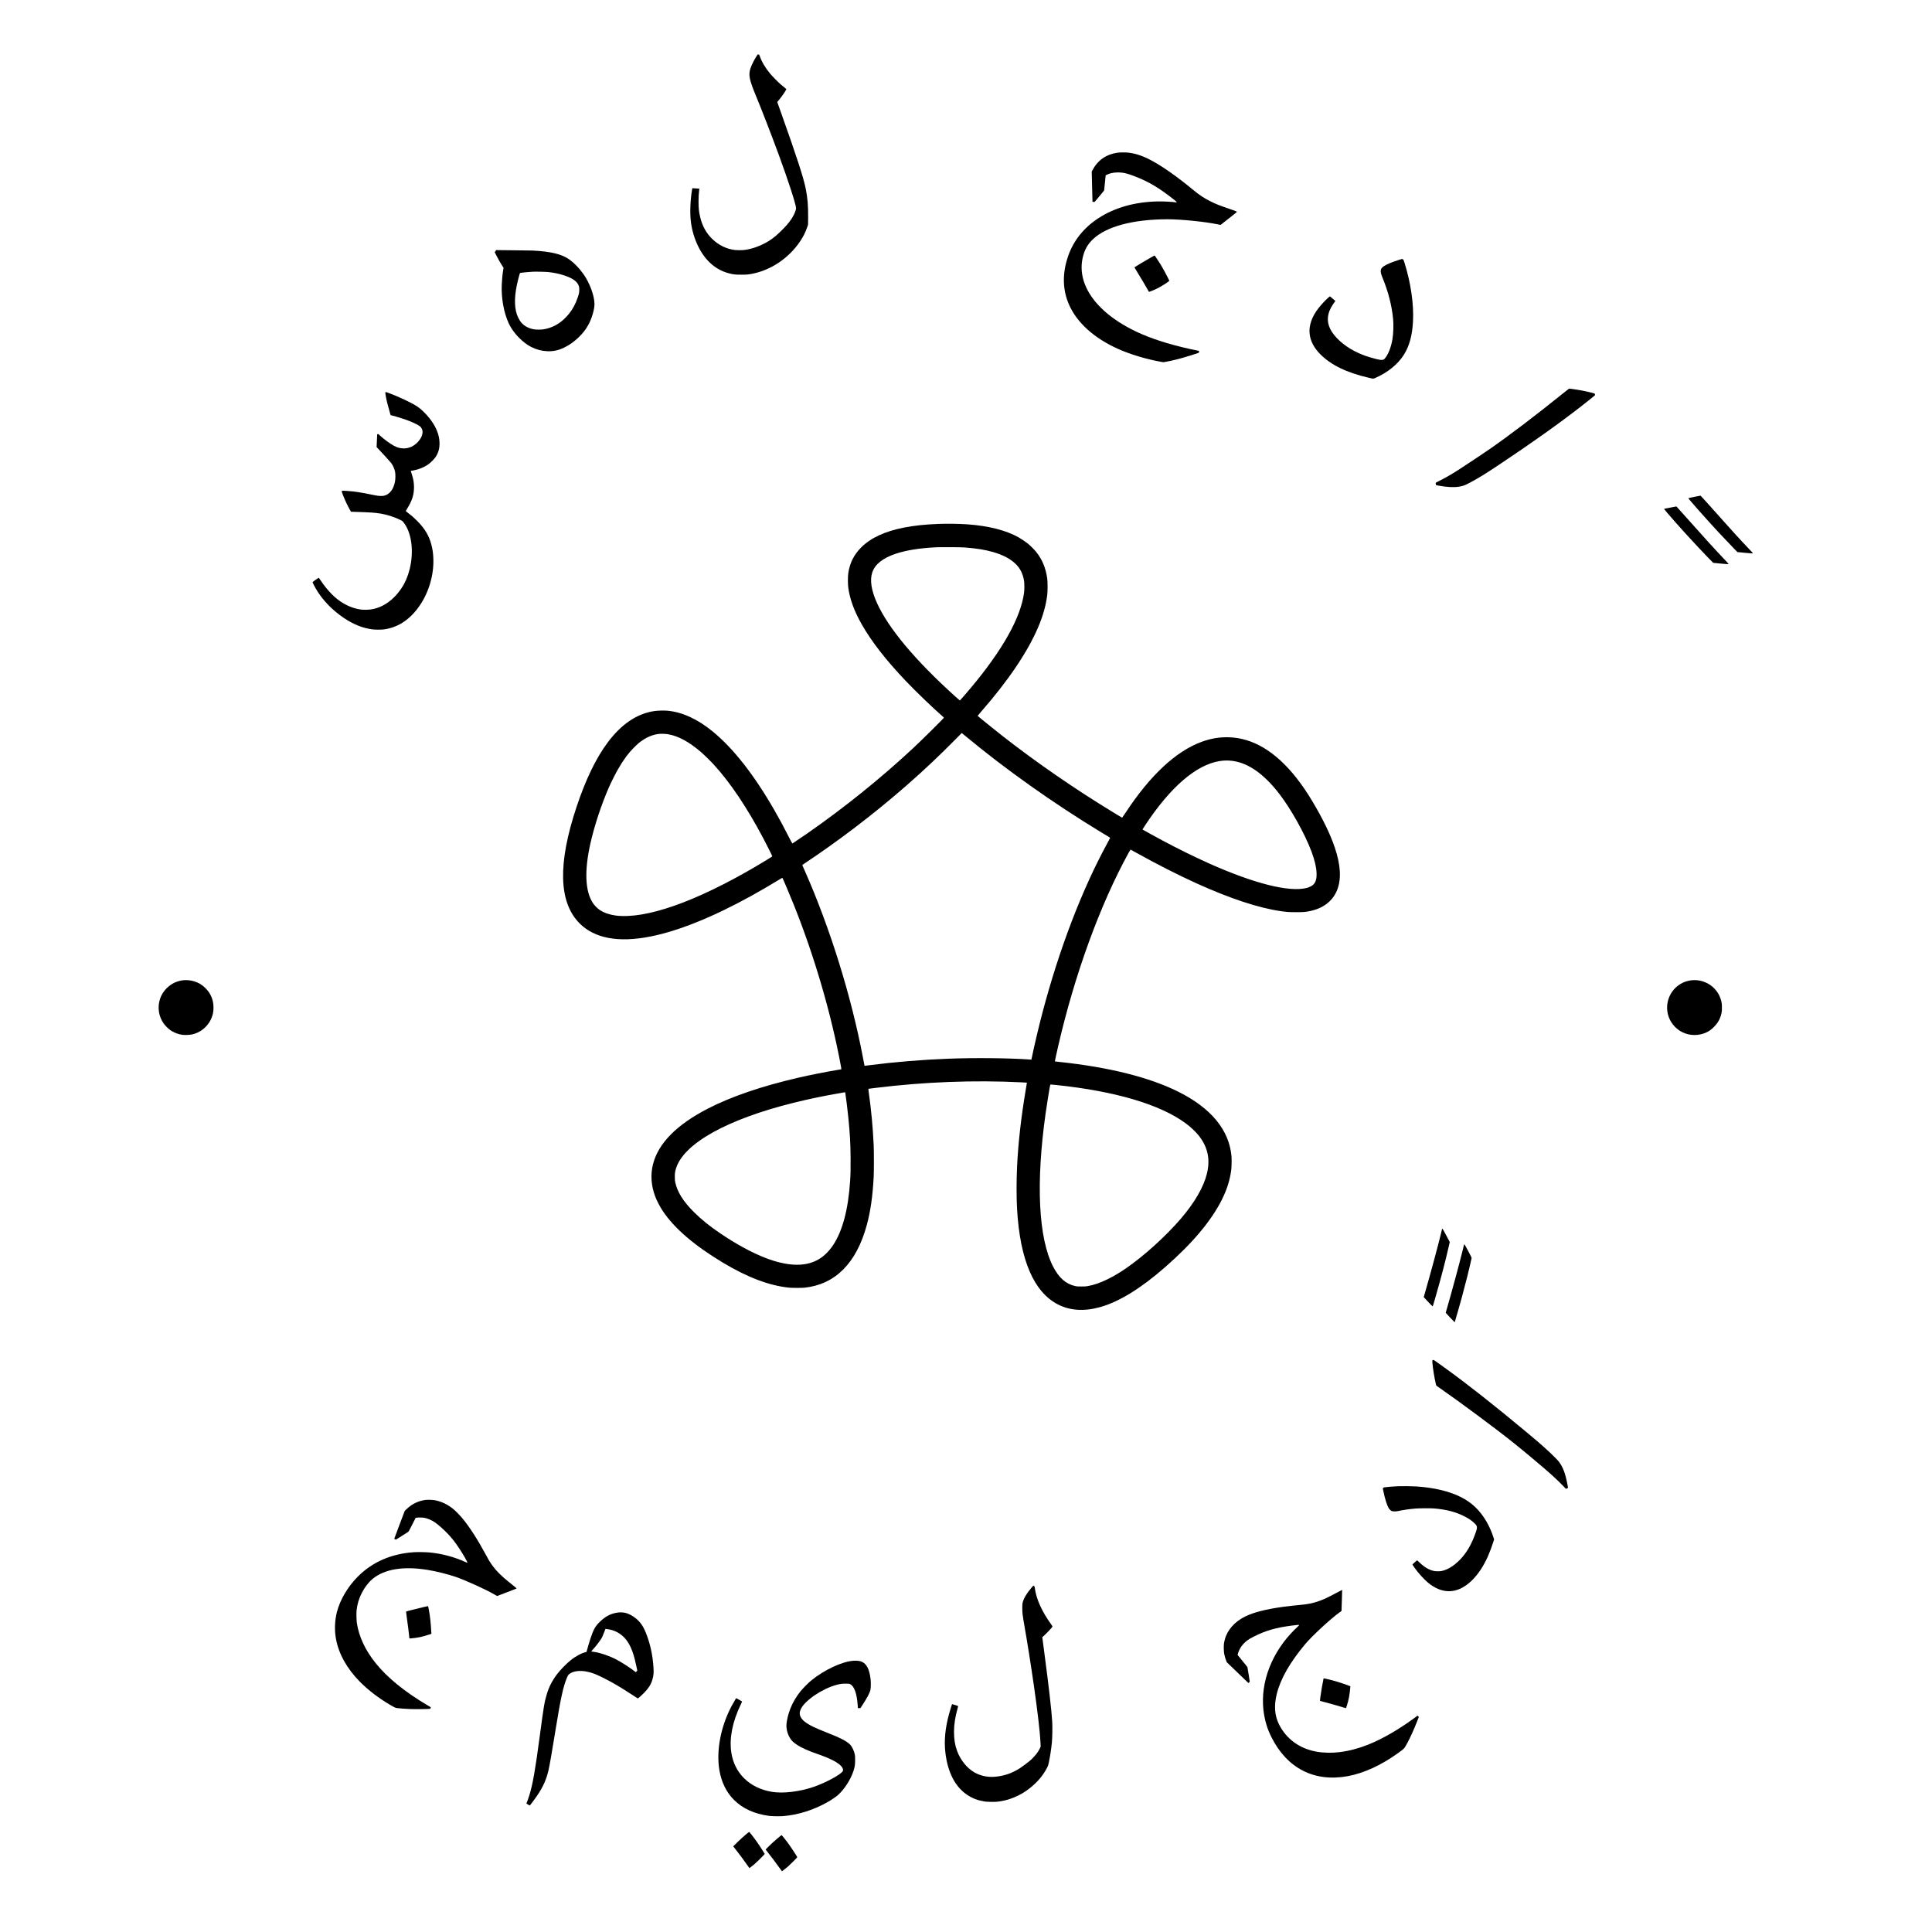 <?xml version="1.0" standalone="no"?>
<!DOCTYPE svg PUBLIC "-//W3C//DTD SVG 20010904//EN"
 "http://www.w3.org/TR/2001/REC-SVG-20010904/DTD/svg10.dtd">
<svg version="1.0" xmlns="http://www.w3.org/2000/svg"
 width="11004pt" height="11004pt" viewBox="0 0 11004 11004"
 preserveAspectRatio="xMidYMid meet">

<g transform="translate(0,11004) scale(0.1,-0.1)"
fill="#000000" stroke="none">
<path d="M43107 106868 c-158 -246 -291 -510 -361 -718 -129 -385 -74 -644
349 -1665 287 -690 868 -2193 1253 -3240 539 -1465 991 -2858 994 -3065 1 -61
-59 -237 -129 -378 -126 -254 -313 -500 -618 -811 -318 -324 -541 -511 -819
-683 -429 -267 -960 -460 -1398 -507 -124 -14 -408 -14 -518 -1 -480 58 -926
274 -1289 625 -341 329 -570 740 -689 1240 -75 311 -96 511 -96 895 1 282 8
412 40 686 l6 51 -138 7 c-77 4 -167 9 -200 12 l-62 6 -12 -68 c-101 -581
-131 -1307 -75 -1802 61 -533 220 -1058 464 -1528 400 -770 991 -1270 1720
-1454 252 -64 347 -74 681 -75 319 0 381 5 625 51 1072 204 2091 890 2731
1839 188 279 308 518 412 825 l45 135 5 393 c7 657 -31 1128 -134 1642 -130
653 -505 1804 -1453 4467 l-172 482 81 97 c105 124 230 292 312 419 73 113
132 215 127 219 -39 27 -256 209 -354 297 -178 160 -450 438 -576 590 -276
334 -486 691 -588 1001 -18 53 -27 68 -49 76 -15 6 -35 13 -44 17 -14 5 -29
-11 -71 -77z"/>
<path d="M63660 101345 c-641 -89 -1133 -427 -1425 -978 l-54 -103 19 -774
c11 -426 21 -813 22 -860 l3 -85 60 -3 60 -3 270 320 c149 177 272 328 273
337 2 9 23 206 45 438 l42 421 65 32 c168 82 345 122 570 130 332 11 580 -44
1080 -242 764 -300 1325 -637 2153 -1288 120 -95 177 -146 177 -159 0 -17 -5
-19 -37 -14 -228 36 -724 60 -1073 52 -1287 -28 -2441 -358 -3361 -962 -828
-543 -1412 -1278 -1713 -2154 -339 -985 -320 -1919 54 -2766 454 -1028 1431
-1908 2799 -2521 681 -305 1610 -584 2423 -728 l147 -26 123 21 c310 53 738
156 1118 270 272 81 773 241 782 249 3 3 8 28 10 56 l3 49 -95 19 c-544 106
-1234 276 -1741 427 -1026 307 -1805 637 -2519 1067 -1072 646 -1813 1431
-2143 2268 -199 505 -243 1019 -131 1524 97 435 277 761 579 1050 767 731
2281 1138 4247 1142 766 1 2148 -138 2885 -292 l144 -30 292 230 c161 127 371
292 467 368 96 76 175 145 175 153 0 9 -118 55 -370 142 -662 228 -824 292
-1128 444 -387 193 -630 354 -1015 672 -890 736 -1710 1313 -2349 1657 -483
259 -885 397 -1313 450 -152 18 -485 18 -620 0z"/>
<path d="M28221 95739 l-45 -63 85 -165 c127 -249 240 -450 335 -594 l86 -129
-16 -91 c-44 -265 -72 -545 -86 -849 -37 -781 115 -1624 401 -2236 208 -445
621 -916 1059 -1207 545 -362 1238 -469 1808 -279 391 131 803 396 1148 739
223 222 363 405 509 664 196 351 355 881 355 1188 0 476 -279 1228 -641 1729
-252 347 -500 603 -792 815 -422 305 -1060 459 -2112 510 -126 6 -606 12
-1065 14 -459 1 -869 6 -910 10 l-75 7 -44 -63z m3004 -1194 c318 -33 612 -95
908 -191 502 -164 762 -358 843 -629 25 -81 25 -269 1 -385 -24 -114 -104
-349 -172 -507 -146 -333 -330 -613 -563 -855 -375 -389 -781 -609 -1277 -694
-141 -24 -426 -24 -560 0 -347 62 -620 229 -788 483 -54 81 -146 269 -176 358
-163 492 -144 1124 59 1950 47 191 108 407 118 417 4 3 90 16 192 27 160 18
266 26 540 45 132 9 733 -4 875 -19z"/>
<path d="M65735 95476 c-11 -7 -96 -55 -190 -106 -201 -110 -898 -525 -933
-555 -2 -2 88 -153 201 -337 253 -413 407 -673 530 -893 76 -135 99 -169 114
-167 45 9 293 114 443 188 232 115 521 294 674 417 l29 23 -91 185 c-118 238
-272 520 -402 734 -112 185 -338 525 -349 524 -3 0 -15 -6 -26 -13z"/>
<path d="M79730 95254 c-402 -123 -736 -260 -899 -368 -229 -152 -245 -284
-81 -681 321 -782 520 -1557 596 -2325 33 -338 17 -842 -37 -1160 -80 -468
-240 -872 -435 -1099 -86 -100 -181 -106 -480 -32 -490 122 -848 251 -1218
439 -645 328 -1197 829 -1416 1286 -217 454 -166 903 160 1388 50 73 101 147
115 164 l25 30 -139 122 c-77 66 -149 127 -160 133 -17 12 -29 5 -108 -66
-183 -164 -397 -393 -558 -600 -371 -474 -548 -976 -505 -1434 39 -419 237
-808 598 -1175 614 -624 1507 -1060 2769 -1351 282 -65 253 -65 379 -10 698
303 1286 781 1623 1317 313 497 477 1096 521 1898 53 977 -128 2222 -490 3362
-46 144 -53 158 -84 177 -18 12 -40 21 -47 21 -8 -1 -66 -17 -129 -36z"/>
<path d="M89038 87646 c-1531 -1237 -3086 -2418 -4208 -3196 -273 -190 -1396
-937 -1739 -1157 -418 -269 -828 -505 -1148 -660 -134 -65 -173 -88 -173 -103
0 -18 20 -122 24 -127 4 -5 372 -62 496 -77 407 -51 750 -37 1013 39 130 37
190 64 428 190 448 236 836 475 1604 985 1898 1263 3435 2355 4725 3359 281
219 762 604 780 625 10 13 10 25 0 61 -14 51 9 41 -250 105 -301 75 -683 147
-1010 190 -85 11 -169 22 -186 24 -28 4 -63 -21 -356 -258z"/>
<path d="M21963 87698 c-26 -13 -26 -20 13 -238 44 -245 102 -477 242 -965
l29 -99 74 -19 c291 -72 745 -218 1025 -328 203 -81 472 -214 549 -272 263
-199 222 -575 -99 -914 -227 -240 -500 -364 -800 -363 -192 0 -374 49 -556
148 -230 126 -579 382 -806 593 -79 73 -90 80 -117 75 -17 -3 -31 -7 -32 -9
-1 -1 -9 -166 -18 -367 l-16 -365 53 -55 c203 -211 725 -782 774 -847 110
-150 192 -338 227 -523 23 -125 21 -372 -5 -524 -77 -451 -309 -751 -634 -822
-109 -23 -304 -15 -476 21 -525 110 -992 192 -1285 225 -208 23 -593 47 -618
37 -37 -14 -30 -51 49 -248 128 -323 260 -602 401 -850 l55 -96 227 -7 c869
-26 1140 -44 1478 -101 353 -60 739 -184 1087 -349 128 -61 133 -64 193 -139
470 -584 611 -1657 353 -2686 -103 -410 -253 -759 -462 -1071 -464 -697 -1090
-1125 -1773 -1215 -133 -17 -391 -20 -515 -5 -355 43 -715 172 -1065 383 -439
263 -877 713 -1270 1304 -57 86 -92 130 -99 125 -91 -56 -346 -238 -346 -247
0 -18 112 -242 182 -363 368 -640 941 -1238 1618 -1689 544 -362 1056 -566
1605 -639 158 -21 495 -23 640 -5 769 97 1421 503 1957 1216 600 801 927 1869
878 2870 -15 294 -42 479 -110 740 -134 519 -371 915 -815 1361 -199 200 -306
293 -517 452 -71 53 -128 99 -128 103 0 5 45 81 100 171 266 431 370 769 370
1196 -1 253 -41 487 -127 737 -45 132 -60 185 -50 185 3 0 66 11 140 25 321
59 617 182 870 362 119 84 320 289 395 400 157 237 225 468 226 768 0 322 -79
625 -254 961 -212 411 -654 912 -1016 1152 -328 217 -1024 546 -1642 776 -135
51 -128 49 -159 34z"/>
<path d="M96506 81742 c-208 -41 -341 -72 -343 -79 -9 -25 1056 -1227 1726
-1948 244 -262 650 -690 893 -940 l175 -180 429 -41 c355 -34 431 -39 443 -28
12 11 -16 45 -181 216 -516 538 -1200 1290 -2271 2496 -280 314 -514 572 -520
571 -7 0 -165 -31 -351 -67z"/>
<path d="M95130 81129 c-190 -37 -346 -68 -347 -68 -43 -9 1146 -1348 2007
-2261 324 -344 777 -814 788 -817 4 -1 198 -21 431 -43 317 -30 427 -37 437
-29 11 9 -2 28 -68 98 -765 807 -1223 1310 -2317 2541 -316 355 -576 646 -580
646 -3 1 -161 -29 -351 -67z"/>
<path d="M53435 80199 c-732 -27 -1399 -98 -1960 -210 -1093 -219 -1883 -586
-2425 -1129 -414 -413 -648 -882 -737 -1475 -25 -168 -25 -634 1 -815 92 -664
336 -1330 761 -2080 553 -977 1375 -2035 2505 -3225 565 -595 1585 -1576 2122
-2041 31 -27 57 -55 57 -62 2 -30 -1192 -1213 -1749 -1733 -1829 -1707 -3948
-3414 -6060 -4879 -206 -143 -785 -535 -817 -553 -7 -5 -76 120 -201 365 -301
592 -537 1031 -820 1523 -1159 2018 -2338 3523 -3517 4490 -865 710 -1734
1108 -2587 1186 -190 17 -557 7 -743 -21 -991 -148 -1875 -745 -2658 -1795
-659 -883 -1249 -2102 -1762 -3642 -1085 -3249 -1030 -5452 165 -6654 854
-858 2218 -1111 4044 -748 1589 315 3533 1098 5726 2307 481 265 1144 651
1580 920 107 66 198 117 202 114 22 -23 439 -1010 658 -1557 1168 -2921 2114
-6157 2664 -9113 43 -231 43 -232 22 -237 -12 -3 -91 -16 -176 -30 -679 -112
-1569 -288 -2250 -445 -2083 -480 -3822 -1073 -5155 -1759 -1786 -920 -2832
-1979 -3134 -3177 -149 -589 -106 -1214 125 -1827 94 -249 270 -587 437 -837
655 -983 1805 -1969 3427 -2940 1408 -843 2629 -1304 3770 -1422 168 -17 727
-17 885 0 1742 193 2940 1398 3529 3551 215 786 337 1632 398 2766 16 300 16
1448 0 1790 -51 1070 -135 1974 -290 3083 -13 93 -15 135 -8 137 6 2 196 27
421 54 2786 342 5604 449 8280 315 176 -9 321 -17 323 -19 1 -1 -29 -188 -68
-416 -261 -1551 -424 -2989 -490 -4324 -41 -834 -41 -1800 0 -2495 171 -2875
956 -4696 2330 -5399 688 -353 1504 -403 2407 -147 1082 306 2310 1062 3698
2276 1556 1360 2639 2652 3235 3855 284 574 447 1089 525 1665 22 160 31 601
16 782 -127 1497 -1151 2747 -3018 3682 -1645 823 -3968 1406 -6788 1702 -137
14 -252 28 -254 29 -4 5 90 439 185 855 939 4087 2389 8070 4011 11018 59 105
109 192 113 192 4 0 153 -81 331 -181 1161 -648 2373 -1263 3435 -1745 1900
-861 3535 -1400 4784 -1579 372 -53 471 -59 885 -59 420 -1 509 6 775 60 762
153 1304 569 1555 1194 251 623 208 1422 -130 2425 -258 768 -694 1664 -1295
2665 -1142 1904 -2414 3070 -3776 3465 -332 96 -630 142 -979 152 -524 14
-1009 -68 -1536 -260 -1459 -532 -2938 -1912 -4339 -4049 -96 -147 -179 -267
-184 -268 -12 0 -59 27 -456 268 -2167 1312 -4417 2862 -6365 4386 -466 365
-1406 1126 -1412 1144 -2 4 88 111 198 237 1544 1765 2645 3396 3246 4805 279
655 447 1250 520 1850 25 209 25 730 0 920 -82 602 -280 1083 -627 1520 -107
135 -344 371 -485 484 -122 98 -370 265 -512 345 -717 405 -1713 660 -2923
746 -481 34 -1132 43 -1665 24z m1480 -1338 c736 -58 1184 -130 1655 -266 572
-166 997 -393 1294 -691 254 -256 401 -558 462 -949 24 -152 24 -502 0 -680
-187 -1408 -1218 -3250 -3032 -5415 -236 -283 -610 -713 -622 -717 -4 -2 -115
94 -247 213 -1135 1023 -2112 2018 -2866 2919 -1495 1787 -2171 3282 -1879
4157 157 470 593 818 1340 1070 588 197 1363 321 2305 367 240 12 1413 6 1590
-8z m68 -10739 c2294 -1905 4998 -3822 7732 -5484 204 -123 403 -244 443 -267
39 -24 72 -48 72 -53 0 -5 -69 -136 -154 -291 -1453 -2665 -2736 -6013 -3696
-9642 -206 -777 -476 -1919 -617 -2609 l-18 -88 -90 6 c-1215 84 -3129 103
-4630 46 -1521 -58 -3068 -186 -4527 -373 l-257 -33 -10 50 c-6 28 -40 209
-77 401 -660 3493 -1877 7406 -3313 10650 -78 176 -144 325 -146 330 -3 6 91
73 208 150 809 535 1841 1269 2712 1931 2117 1607 4055 3303 5763 5041 218
222 398 403 399 403 2 0 94 -76 206 -168z m-16938 99 c587 -98 1198 -429 1885
-1020 165 -141 556 -525 730 -716 935 -1023 1875 -2422 2796 -4158 229 -433
536 -1047 531 -1061 -6 -16 -527 -336 -959 -589 -3428 -2011 -6268 -3003
-7966 -2782 -346 46 -663 156 -902 316 -131 87 -297 255 -386 389 -448 675
-498 1824 -148 3395 224 1002 636 2252 1060 3210 123 279 371 773 504 1004
314 549 588 920 929 1262 217 217 302 288 500 420 289 193 606 314 912 348
122 14 374 5 514 -18z m32179 -1522 c892 -127 1770 -749 2633 -1864 672 -870
1468 -2295 1842 -3299 181 -484 276 -890 288 -1221 11 -319 -44 -520 -180
-656 -74 -74 -234 -156 -379 -193 -994 -256 -2994 247 -5578 1402 -779 348
-1749 826 -2610 1285 -373 198 -1150 626 -1168 642 -2 2 66 108 150 237 1437
2178 2901 3442 4236 3659 261 42 507 45 766 8z m-10047 -18459 c3345 -351
5893 -1105 7348 -2174 271 -199 573 -481 743 -694 526 -659 677 -1361 471
-2192 -189 -759 -701 -1641 -1484 -2555 -833 -973 -2094 -2116 -3100 -2809
-385 -266 -708 -458 -1060 -631 -431 -212 -775 -331 -1144 -397 -107 -19 -162
-22 -361 -22 -208 0 -247 2 -340 22 -537 117 -935 465 -1266 1107 -838 1622
-991 4753 -428 8740 69 491 232 1500 261 1613 7 29 7 29 360 -8z m-12033 -437
c25 -121 133 -997 175 -1423 90 -894 121 -1443 128 -2281 5 -612 -2 -954 -28
-1339 -108 -1624 -435 -2843 -979 -3655 -220 -327 -496 -600 -783 -774 -660
-398 -1502 -433 -2580 -105 -867 264 -1942 814 -3032 1552 -637 431 -1099 805
-1536 1241 -596 597 -932 1134 -1046 1671 -24 110 -27 148 -27 320 -1 215 10
295 65 475 437 1423 2904 2801 6704 3745 777 193 1594 366 2410 509 127 23
291 52 365 65 74 13 140 25 147 25 6 1 14 -11 17 -26z"/>
<path d="M10440 54210 c-106 -11 -207 -33 -330 -72 -458 -145 -852 -539 -998
-998 -153 -482 -76 -989 211 -1397 77 -110 256 -289 363 -366 154 -109 343
-196 521 -241 155 -39 259 -49 453 -43 239 7 399 45 607 142 407 191 722 564
839 994 40 147 54 253 54 423 0 429 -150 796 -450 1099 -200 201 -409 327
-673 403 -181 53 -417 75 -597 56z"/>
<path d="M96363 54209 c-944 -91 -1588 -998 -1368 -1926 105 -443 411 -827
824 -1033 425 -213 955 -215 1386 -5 156 76 269 158 410 300 237 236 366 472
437 798 19 87 22 132 22 307 0 226 -14 322 -75 504 -229 685 -911 1125 -1636
1055z"/>
<path d="M82131 40023 c-5 -21 -35 -144 -66 -273 -163 -680 -599 -2292 -954
-3522 l-20 -68 246 -264 c148 -159 251 -262 259 -259 16 6 24 32 198 638 298
1040 537 1954 727 2792 l53 231 -201 379 c-117 221 -207 379 -216 381 -11 2
-19 -9 -26 -35z"/>
<path d="M83386 39148 c-2 -7 -43 -175 -91 -373 -172 -706 -641 -2438 -929
-3424 l-24 -84 245 -263 c207 -222 273 -285 273 -260 0 2 25 88 56 192 243
823 469 1654 658 2409 86 348 225 937 241 1027 7 35 -7 64 -191 413 -148 278
-204 375 -217 375 -10 0 -19 -6 -21 -12z"/>
<path d="M81611 32567 l-34 -20 7 -106 c18 -284 112 -875 196 -1228 19 -80 24
-90 58 -114 1373 -955 3327 -2405 4412 -3273 603 -483 1760 -1456 2172 -1829
214 -193 531 -503 676 -660 l90 -99 61 27 c34 15 61 31 61 35 0 5 -14 81 -30
169 -119 636 -253 1001 -479 1301 -140 187 -660 683 -1216 1161 -99 85 -423
357 -720 605 -1771 1475 -3231 2625 -4500 3545 -344 250 -710 509 -716 508 -2
0 -19 -10 -38 -22z"/>
<path d="M79616 25390 c-265 -12 -700 -48 -787 -66 -14 -3 -36 -18 -47 -34
l-22 -29 31 -148 c91 -443 202 -798 303 -969 46 -79 122 -147 189 -171 73 -25
241 -23 362 5 233 54 610 109 955 139 244 21 894 24 1110 5 674 -59 1209 -199
1690 -443 261 -132 418 -239 582 -398 118 -113 138 -150 138 -252 0 -63 -8
-97 -56 -239 -232 -687 -534 -1208 -928 -1604 -346 -347 -700 -561 -1041 -627
-101 -20 -320 -17 -425 5 -280 60 -549 220 -835 497 -62 60 -115 109 -119 109
-18 0 -275 -233 -269 -243 130 -222 445 -608 689 -848 235 -229 428 -371 664
-488 358 -177 707 -223 1065 -141 713 165 1413 889 1879 1942 112 255 228 562
315 840 l40 127 -40 128 c-92 288 -237 619 -384 873 -377 654 -845 1102 -1480
1419 -665 331 -1541 537 -2555 601 -232 14 -799 20 -1024 10z"/>
<path d="M24210 24606 c-346 -51 -653 -185 -930 -409 -58 -47 -133 -114 -166
-149 l-62 -63 -297 -785 c-164 -432 -298 -791 -299 -799 0 -8 20 -23 46 -34
l47 -19 356 223 c280 175 362 230 379 258 13 20 106 199 207 398 l184 361 84
13 c105 15 338 6 438 -16 182 -40 388 -129 558 -243 187 -124 522 -420 761
-673 226 -239 414 -479 629 -804 235 -355 496 -808 477 -827 -8 -8 -42 3 -124
40 -636 287 -1309 466 -2008 537 -215 22 -713 31 -925 16 -1280 -88 -2355
-557 -3180 -1385 -581 -584 -1013 -1315 -1195 -2020 -126 -492 -146 -1036 -54
-1534 155 -849 629 -1698 1360 -2437 470 -475 1075 -938 1708 -1309 283 -166
306 -177 414 -192 169 -23 437 -43 732 -55 345 -13 1146 -3 1153 15 3 6 12 28
21 48 l16 37 -173 102 c-1314 778 -2299 1577 -2964 2404 -601 749 -961 1516
-1079 2305 -21 145 -30 545 -15 696 38 366 131 683 300 1010 164 319 380 601
601 786 679 569 1760 748 3150 522 491 -80 1144 -243 1600 -399 565 -194 1758
-737 2200 -1001 80 -48 150 -87 155 -87 6 0 251 93 545 208 294 114 541 210
548 212 6 3 12 10 12 17 -1 6 -143 126 -318 266 -378 305 -437 355 -611 525
-212 207 -365 387 -515 607 -105 153 -150 229 -283 478 -488 905 -945 1617
-1360 2116 -131 157 -367 400 -484 499 -329 277 -694 455 -1072 526 -145 27
-431 34 -567 15z"/>
<path d="M58766 19630 c-299 -350 -478 -658 -527 -905 -20 -100 -17 -451 4
-625 25 -198 62 -430 118 -740 126 -695 375 -2271 533 -3380 201 -1400 343
-2625 368 -3165 l11 -250 -32 -75 c-100 -234 -336 -530 -596 -748 -116 -97
-407 -314 -541 -403 -447 -294 -927 -458 -1459 -499 -401 -31 -810 58 -1146
251 -419 239 -796 705 -984 1216 -124 336 -179 675 -178 1093 0 418 67 854
202 1330 21 74 36 138 32 141 -7 8 -342 111 -346 107 -7 -8 -110 -344 -159
-519 -231 -831 -302 -1554 -220 -2244 134 -1132 561 -1954 1249 -2409 299
-198 590 -308 982 -372 134 -22 536 -30 701 -15 673 63 1360 351 1909 799 427
349 720 699 944 1126 65 126 71 143 104 297 78 377 140 779 176 1144 27 279
37 901 20 1188 -41 668 -190 1971 -446 3907 -47 355 -93 705 -102 779 l-18
134 80 70 c165 146 481 481 502 534 3 6 -29 58 -69 115 -539 748 -854 1447
-938 2076 -12 83 -16 95 -42 117 -16 14 -33 25 -38 25 -5 0 -47 -45 -94 -100z"/>
<path d="M76075 19293 c-480 -255 -644 -332 -922 -434 -343 -126 -637 -188
-1088 -229 -1325 -119 -2273 -301 -2921 -560 -639 -255 -1105 -684 -1319
-1215 -46 -114 -100 -322 -115 -447 -16 -128 -8 -432 15 -558 22 -123 74 -304
117 -406 l33 -80 570 -549 c314 -301 590 -568 615 -591 l45 -43 39 36 38 35
-61 402 c-34 220 -66 413 -71 428 -5 15 -128 171 -274 347 -146 176 -271 329
-277 339 -10 16 -7 37 20 123 105 330 326 602 657 807 90 56 348 187 507 258
639 285 1229 427 2212 533 116 12 124 0 48 -70 -325 -300 -602 -604 -841 -924
-1090 -1458 -1441 -3199 -956 -4735 70 -222 156 -431 269 -658 889 -1781 2439
-2575 4345 -2227 918 168 1918 627 2876 1321 303 219 333 246 395 348 155 255
356 663 531 1081 93 220 248 608 248 620 0 6 -15 26 -34 44 l-35 34 -128 -95
c-927 -685 -1883 -1238 -2703 -1563 -533 -211 -1077 -354 -1600 -419 -437 -55
-924 -46 -1320 24 -961 170 -1713 713 -2134 1540 -258 506 -302 1071 -136
1745 211 859 748 1800 1619 2840 395 471 1462 1457 1963 1814 l107 76 1 50 c0
28 9 293 19 590 11 297 17 543 15 547 -3 5 -8 8 -12 8 -4 0 -164 -84 -357
-187z"/>
<path d="M24120 18505 c-353 -80 -976 -239 -992 -254 -4 -3 18 -177 48 -386
61 -424 107 -787 124 -975 17 -192 6 -174 108 -166 342 26 643 87 995 203
l168 55 -6 106 c-29 515 -70 893 -130 1214 -49 265 -48 258 -64 257 -9 0 -122
-24 -251 -54z"/>
<path d="M35226 18200 c-408 -47 -730 -208 -1065 -535 -259 -253 -354 -422
-532 -955 -60 -181 -172 -559 -209 -707 -12 -46 -17 -53 -44 -59 -242 -51
-591 -237 -876 -467 -253 -205 -584 -544 -771 -792 -281 -372 -460 -720 -584
-1135 -138 -464 -171 -659 -405 -2415 -260 -1946 -389 -2680 -587 -3339 -45
-149 -132 -396 -159 -448 l-14 -28 87 -56 c48 -31 93 -58 99 -61 16 -6 306
381 459 612 322 485 498 886 619 1412 60 257 196 1040 386 2213 307 1892 441
2510 660 3044 45 109 61 137 105 180 139 139 407 215 715 203 172 -7 288 -25
468 -72 239 -63 410 -133 812 -334 505 -253 953 -517 1634 -963 159 -105 295
-192 301 -194 16 -7 235 187 367 324 252 262 382 468 463 737 72 239 85 381
65 700 -45 703 -182 1337 -417 1935 -118 301 -223 484 -377 662 -220 252 -573
472 -842 523 -97 19 -262 26 -358 15z m-503 -971 c439 -89 812 -352 1055 -745
203 -328 340 -726 476 -1383 l44 -214 -42 -45 -43 -45 -84 65 c-265 206 -709
491 -1019 656 -379 201 -931 390 -1280 438 -63 9 -125 18 -138 20 -21 4 -15
13 62 97 112 122 197 224 315 382 197 262 217 297 320 564 l95 244 70 -7 c39
-4 115 -16 169 -27z"/>
<path d="M48607 15449 c-652 -44 -1674 -524 -2417 -1136 -150 -123 -478 -456
-596 -603 -260 -326 -451 -654 -587 -1010 -106 -276 -185 -594 -209 -831 -26
-265 36 -536 180 -794 89 -159 193 -264 397 -400 289 -193 675 -365 1292 -575
268 -92 487 -181 698 -285 411 -202 633 -396 652 -570 5 -35 0 -53 -21 -89
-113 -193 -964 -652 -1641 -886 -815 -281 -1760 -394 -2401 -285 -1266 214
-2129 1059 -2304 2252 -117 805 68 1740 540 2719 44 92 78 170 75 174 -6 10
-335 193 -339 189 -14 -16 -189 -323 -251 -439 -625 -1168 -891 -2569 -700
-3675 119 -684 401 -1254 834 -1685 495 -492 1164 -796 1993 -906 162 -21 579
-29 779 -15 868 64 1798 359 2599 826 198 115 451 289 555 382 356 318 716
877 875 1363 74 224 94 358 95 630 0 200 -3 237 -23 330 -42 186 -137 394
-237 516 -85 103 -277 235 -521 357 -200 100 -312 148 -834 357 -675 271 -899
375 -1125 525 -200 132 -295 229 -366 371 -72 144 -65 284 21 459 241 487
1234 1154 2025 1360 236 62 292 69 510 70 200 0 200 0 263 -29 233 -108 385
-526 432 -1186 5 -80 10 -153 10 -162 0 -16 10 -18 73 -18 l72 0 110 168 c278
425 422 697 460 872 26 118 31 423 11 600 -67 575 -225 886 -511 1007 -107 46
-279 65 -468 52z"/>
<path d="M75385 14438 c-9 -26 -65 -324 -100 -532 -66 -396 -113 -737 -101
-742 6 -2 155 -42 331 -89 413 -111 723 -199 958 -273 103 -33 189 -56 191
-53 2 3 24 70 50 149 104 323 160 623 191 1018 l7 82 -84 31 c-405 156 -892
303 -1251 381 -78 16 -152 33 -165 35 -13 3 -24 0 -27 -7z"/>
<path d="M42540 5603 c-217 -182 -345 -298 -562 -511 l-216 -214 127 -161
c187 -237 406 -530 595 -797 92 -129 175 -245 184 -258 l17 -23 95 72 c52 39
133 103 180 143 102 86 389 365 510 496 l88 96 -122 194 c-231 370 -446 675
-659 938 -54 67 -104 122 -110 122 -7 0 -64 -44 -127 -97z"/>
<path d="M44428 5453 c-118 -95 -356 -302 -468 -407 -151 -142 -350 -340 -350
-348 0 -5 60 -83 134 -176 176 -221 438 -570 632 -842 86 -121 159 -220 162
-220 13 0 239 178 354 279 133 117 518 504 518 521 0 31 -391 622 -566 857
-141 187 -315 402 -326 403 -4 0 -45 -30 -90 -67z"/>
</g>
</svg>
